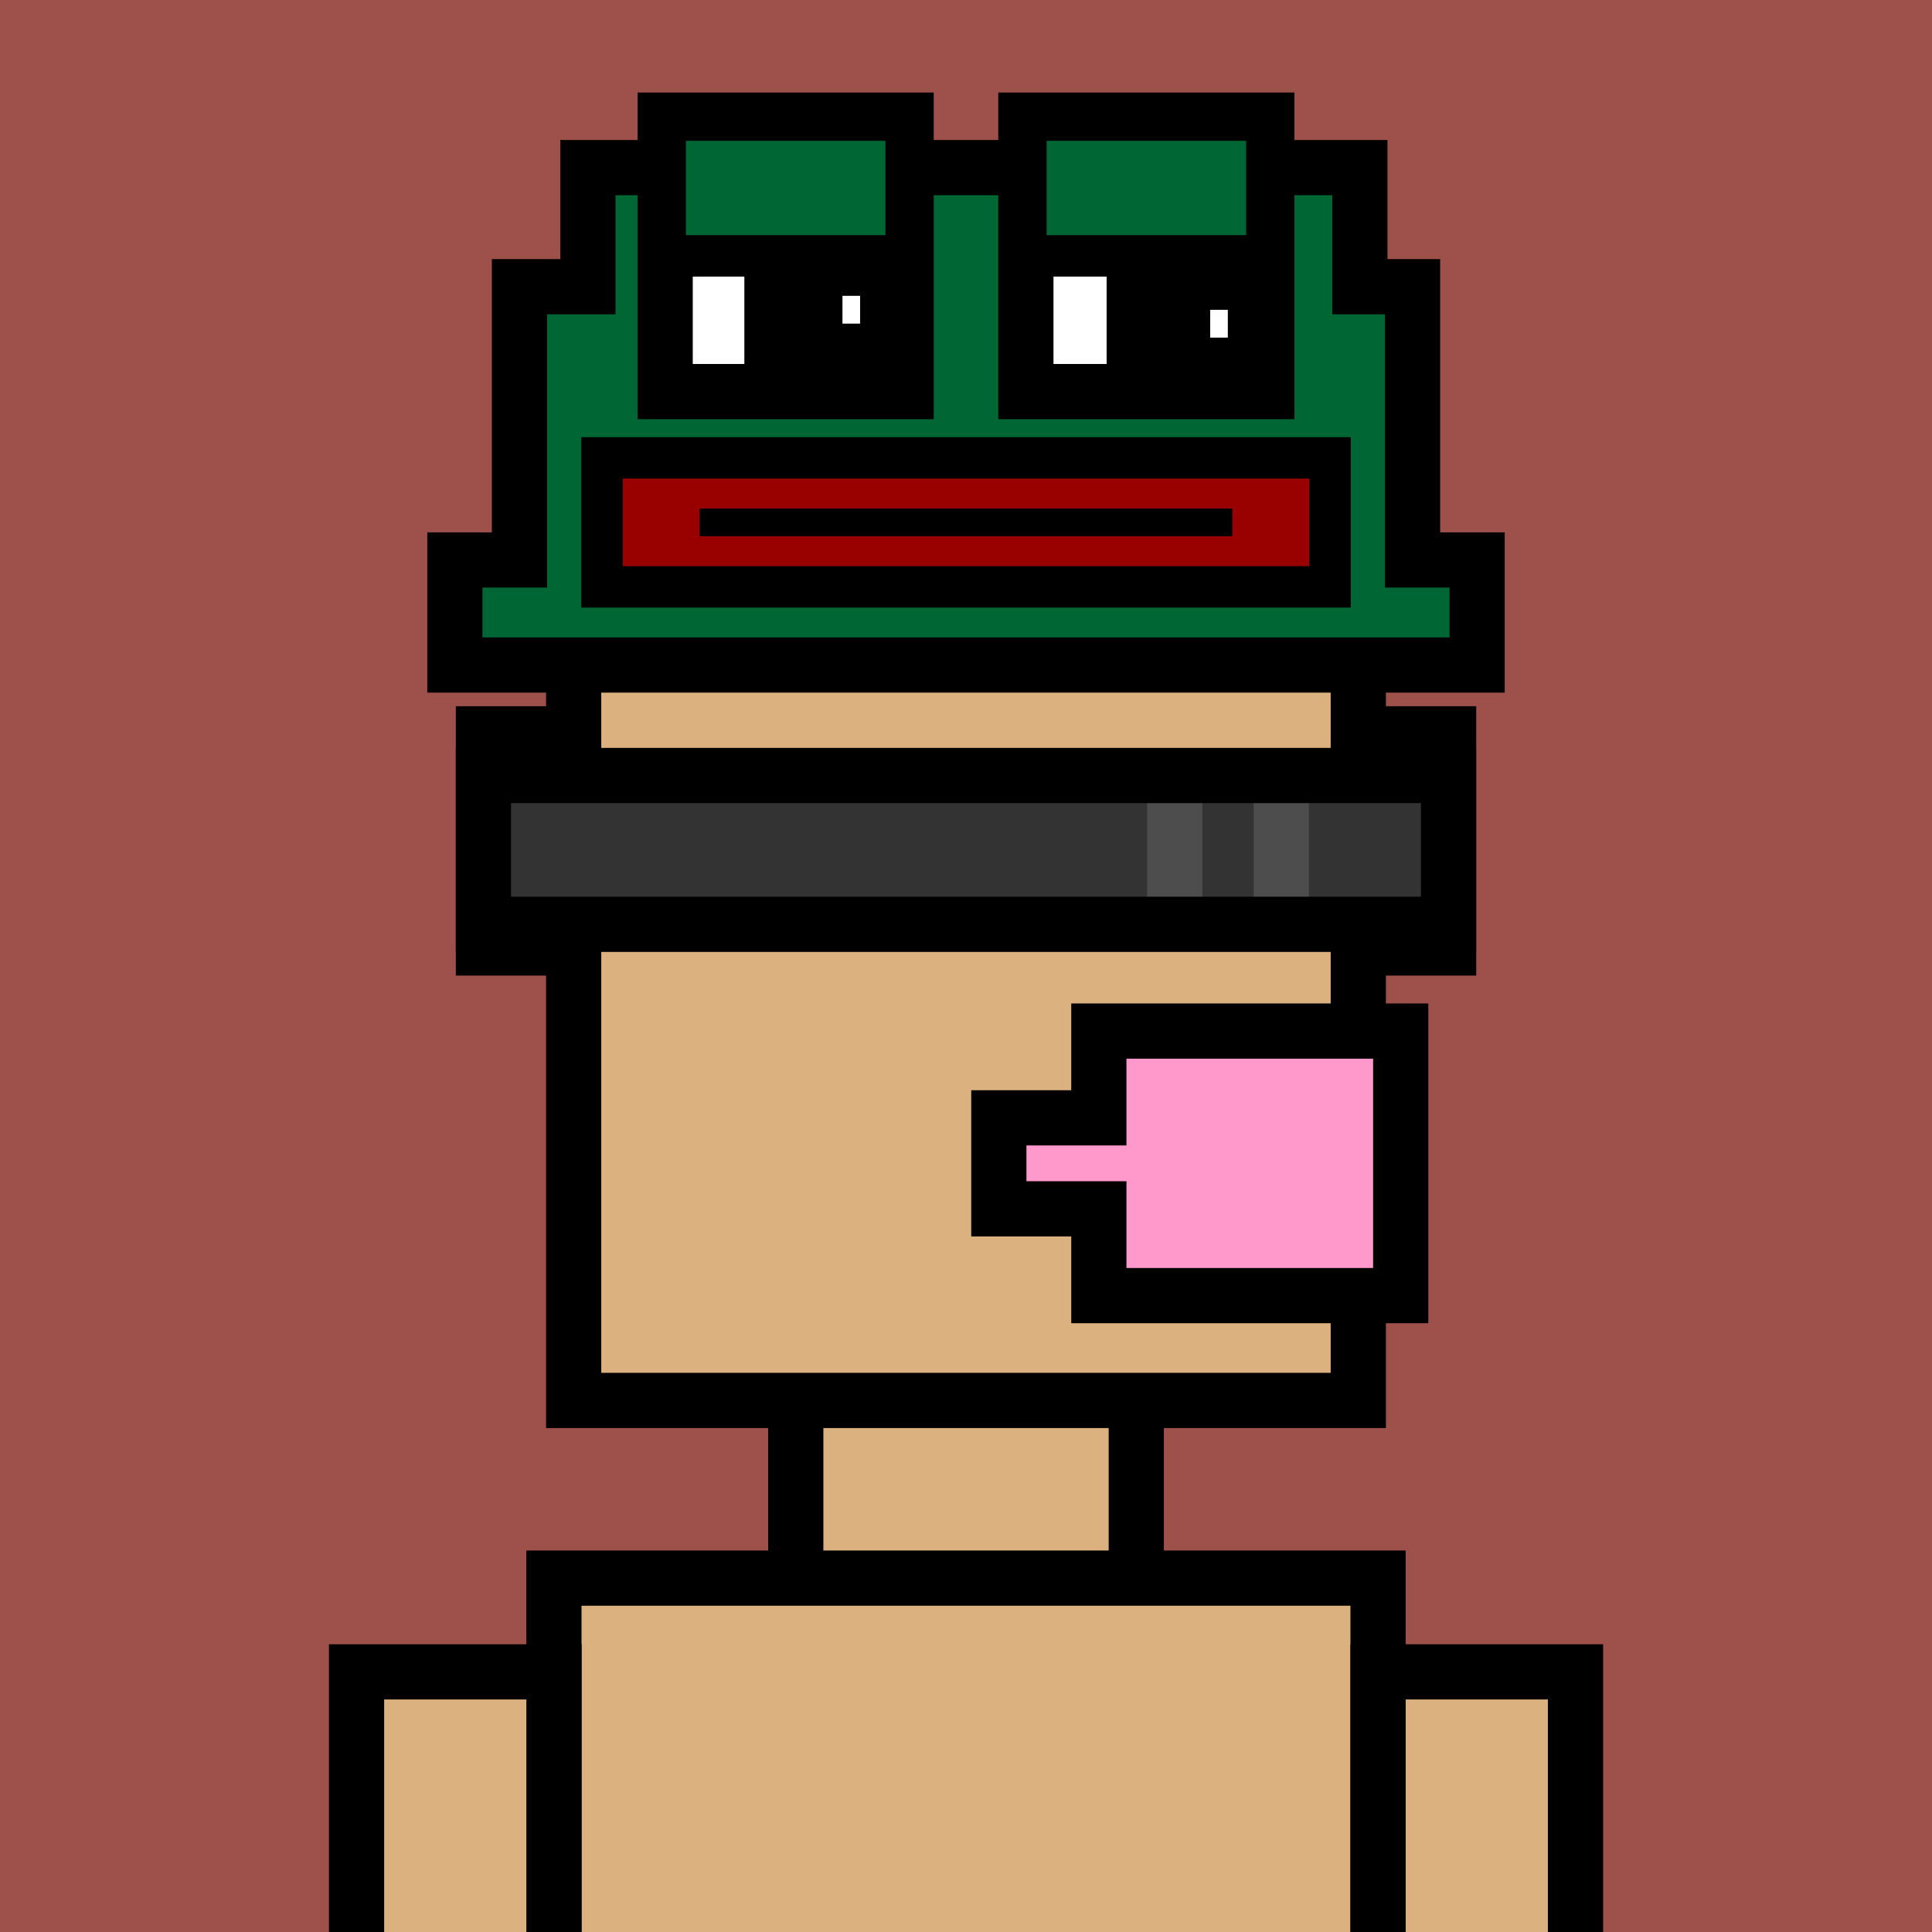 <svg xmlns="http://www.w3.org/2000/svg" xml:space="preserve" fill-rule="evenodd" clip-rule="evenodd" image-rendering="optimizeQuality" shape-rendering="geometricPrecision" text-rendering="geometricPrecision" viewBox="0 0 413 413"><path fill="#9E514B" d="M0 0h413v413H0z"/><defs><clipPath id="a"><path d="M0 0h413v413H0z"/></clipPath></defs><g fill="#DBB17F" stroke="#000" stroke-miterlimit="22.926" stroke-width="11.8" clip-path="url(#a)"><path d="M103.34 156.87h206.33v45.78H103.34z"/><path d="M122.63 76.78h167.73v222.59H122.63zM170.11 299.37h72.79v37.98h-72.79zM118.41 337.35h176.17v151.91H118.41z"/><path d="M76.22 357.39h42.2v133.98h-42.2zM294.59 357.39h42.2v133.98h-42.2z"/></g><path fill="none" d="M0 0h413v413H0z"/><g fill="none"><path d="M0 0h413v413H0z"/><path d="M217.3 79.43c76.09 0 137.78 61.69 137.78 137.78 0 76.1-61.69 137.79-137.78 137.79-76.1 0-137.79-61.69-137.79-137.79 0-76.09 61.69-137.78 137.79-137.78"/></g><path fill="#063" stroke="#000" stroke-miterlimit="22.926" stroke-width="11.8" d="M111.04 61.29h14.63V35.83H290.7v25.46h11.26v58.41h13.8v22.46H97.24V119.7h13.8z"/><path fill="#900" stroke="#000" stroke-miterlimit="22.926" stroke-width="8.85" d="M128.68 97.88h155.64v27.58H128.68z"/><path fill="none" stroke="#000" stroke-miterlimit="22.926" stroke-width="5.9" d="M149.56 111.67h113.88"/><path fill="#fff" stroke="#000" stroke-miterlimit="22.926" stroke-width="11.8" d="M142.19 25.68h51.51v58.03h-51.51zM219.3 25.68h51.51v58.03H219.3z"/><path fill="#063" stroke="#000" stroke-miterlimit="22.926" stroke-width="8.85" d="M142.19 25.68h51.51V54.7h-51.51zM219.3 25.68h51.51V54.7H219.3z"/><path stroke="#000" stroke-miterlimit="22.926" stroke-width="5.9" d="M162.07 54.69h31.3v29.02h-31.3zM239.51 54.69h31.3v29.02h-31.3z"/><path fill="#fff" d="M180.09 63.24h3.77v5.94h-3.77zM258.7 66.23h3.77v5.94h-3.77z"/><path fill="none" d="M0 0h413v413H0z"/><path fill="none" d="M0 0h413v413H0z"/><path fill="#f9c" stroke="#000" stroke-miterlimit="22.926" stroke-width="11.8" d="M299.43 276.96H234.9v-18.55h-21.38v-19.45h21.38v-18.55h64.53z"/><defs><clipPath id="b"><path d="M103.34 165.78h206.32v31.81H103.34v-31.81"/></clipPath></defs><path fill="none" d="M0 0h413v413H0z"/><path fill="#333" d="M103.34 165.78h206.32v31.81H103.34v-2.47z"/><g fill="none" stroke="#4D4D4D" stroke-miterlimit="22.926" stroke-width="11.8" clip-path="url(#b)"><path d="M251.12 122.6v118.17M273.89 122.6v118.17"/></g><path fill="none" stroke="#000" stroke-miterlimit="22.926" stroke-width="11.8" d="M103.34 165.78h206.32v31.81H103.34v-2.47z"/></svg>